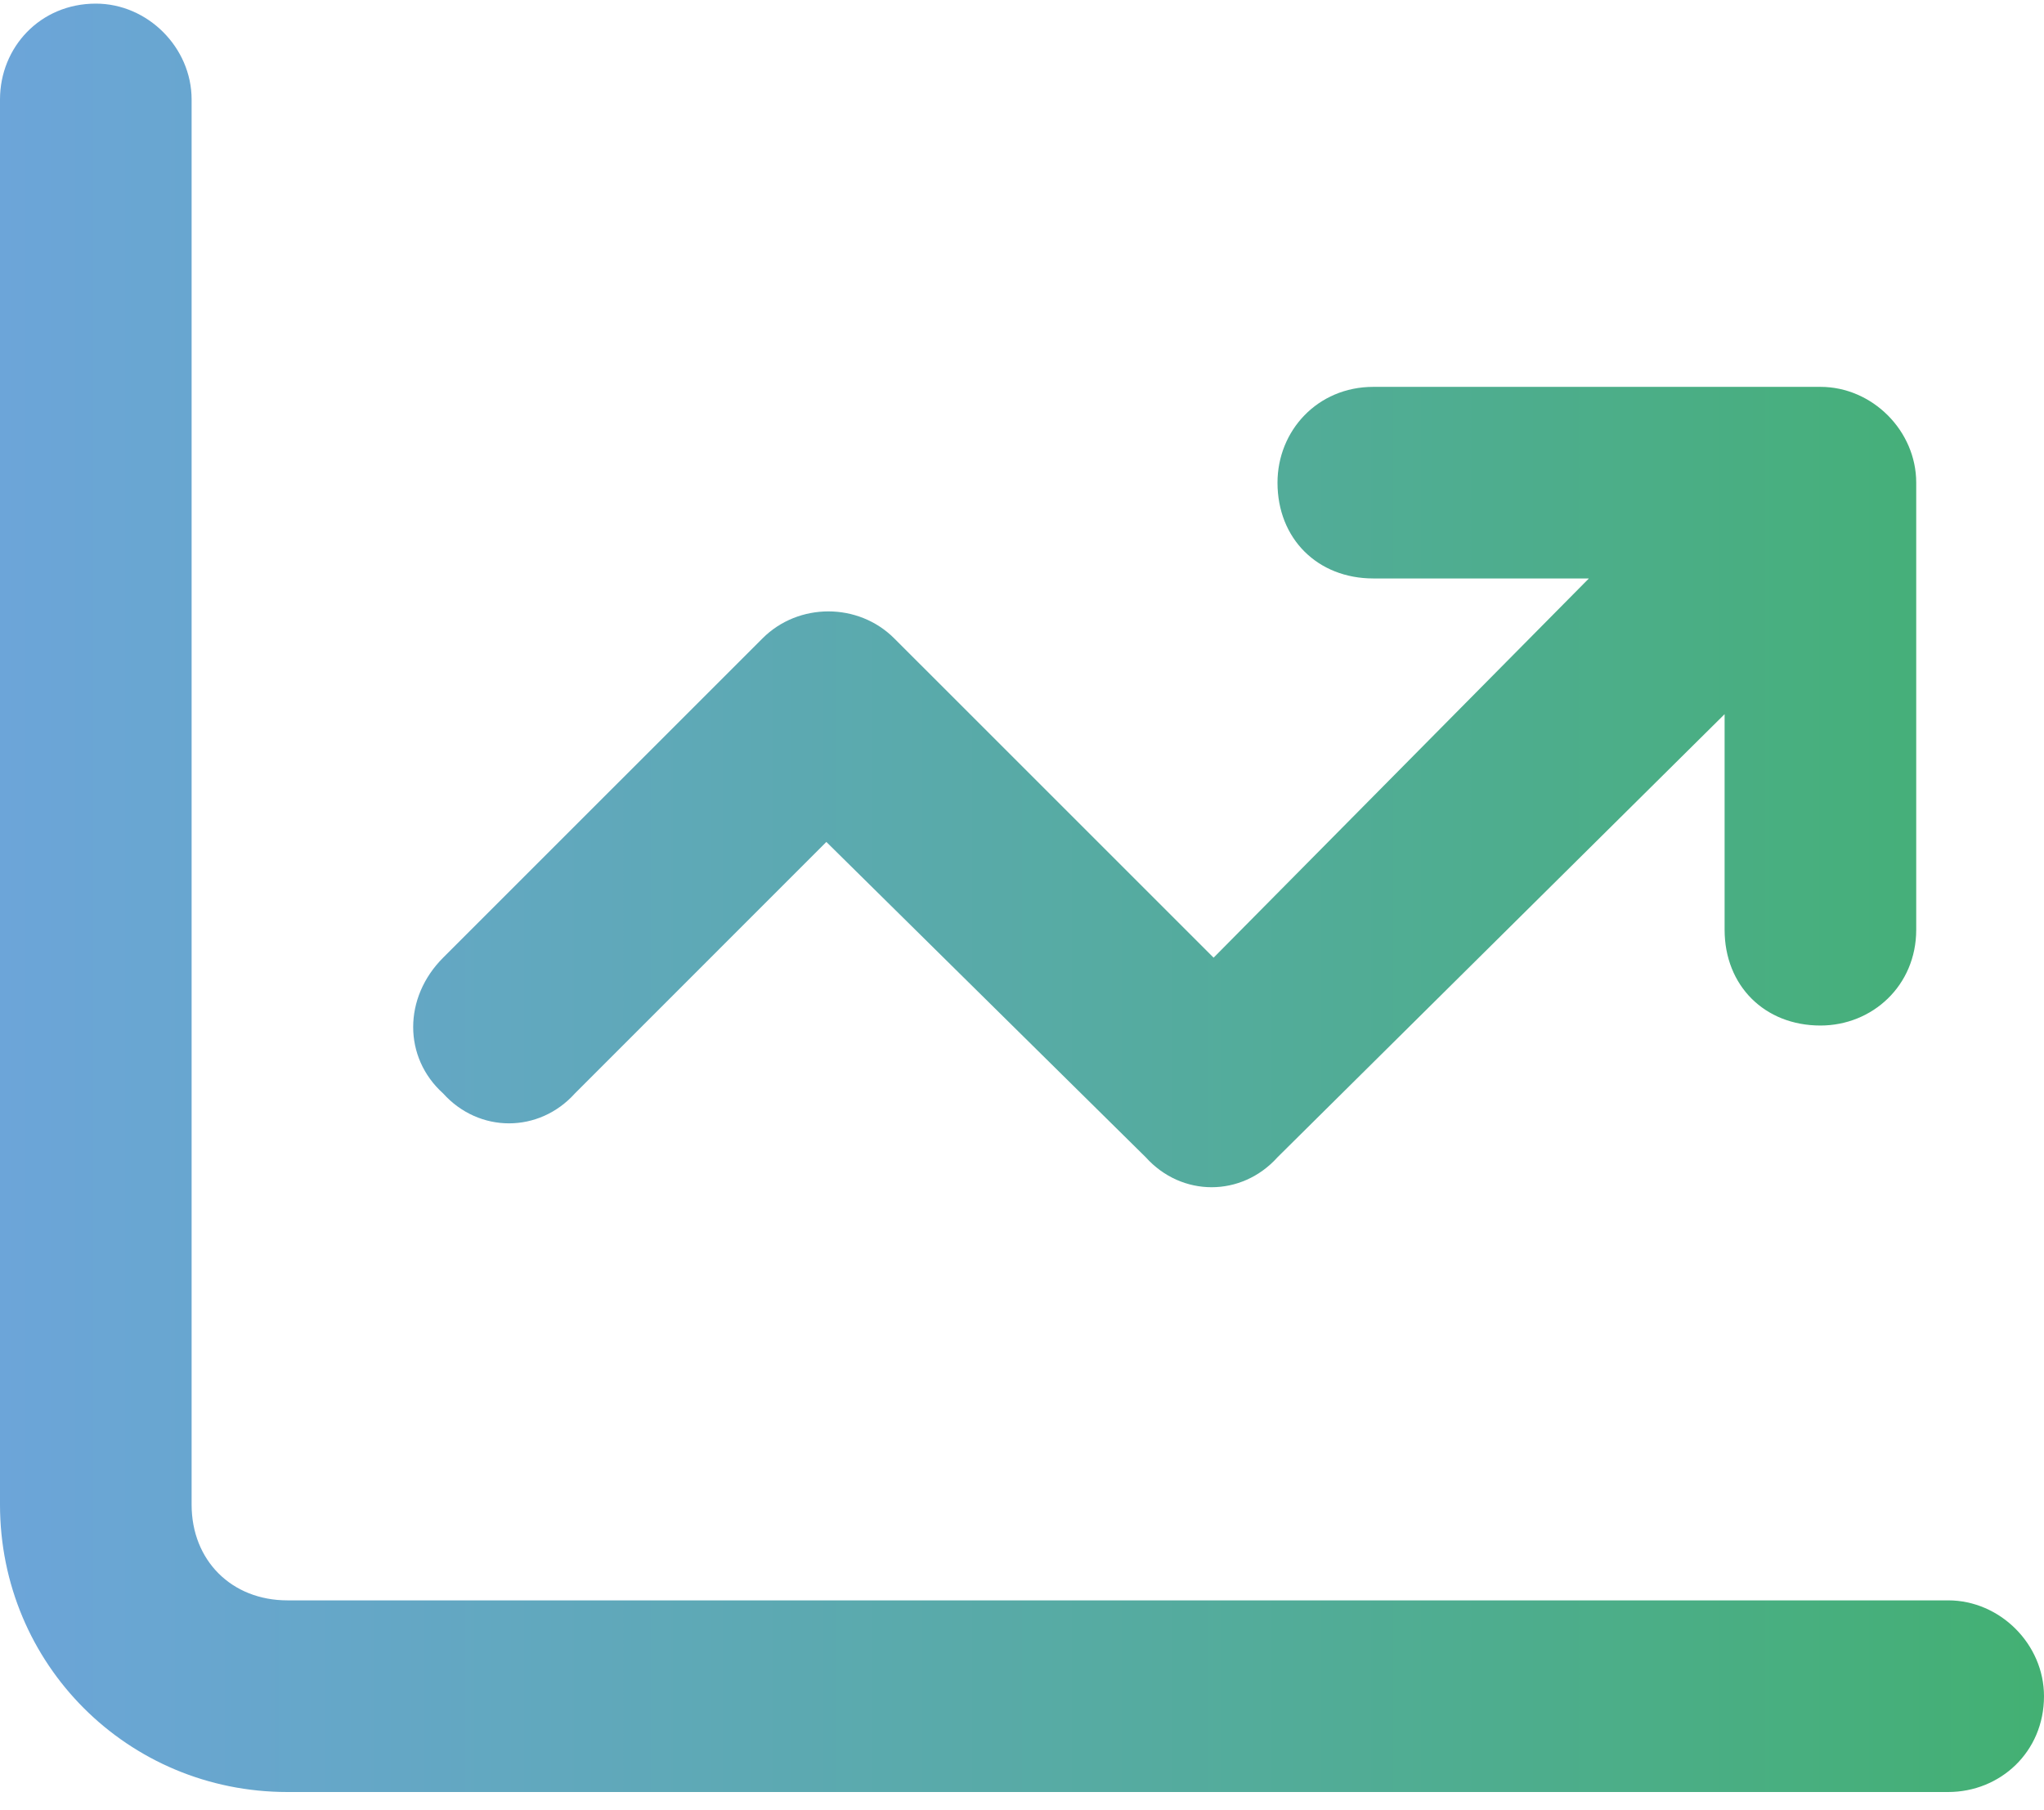 <svg width="35" height="31" viewBox="0 0 35 31" fill="none" xmlns="http://www.w3.org/2000/svg">
<path d="M3.281 25.766C3.281 26.723 3.965 27.406 4.922 27.406H33.359C34.248 27.406 35 28.158 35 29.047C35 30.004 34.248 30.688 33.359 30.688H4.922C2.188 30.688 0 28.5 0 25.766V1.703C0 0.814 0.684 0.062 1.641 0.062C2.529 0.062 3.281 0.814 3.281 1.703V25.766ZM23.516 6.625H31.172C32.06 6.625 32.812 7.377 32.812 8.266V15.922C32.812 16.879 32.06 17.562 31.172 17.562C30.215 17.562 29.531 16.879 29.531 15.922V12.23L21.875 19.818C21.26 20.502 20.234 20.502 19.619 19.818L14.15 14.418L9.844 18.725C9.229 19.408 8.203 19.408 7.588 18.725C6.904 18.109 6.904 17.084 7.588 16.4L13.057 10.932C13.672 10.316 14.697 10.316 15.312 10.932L20.781 16.4L27.207 9.906H23.516C22.559 9.906 21.875 9.223 21.875 8.266C21.875 7.377 22.559 6.625 23.516 6.625Z" fill="url(#paint0_linear_3164_2972)"/>
<defs>
<linearGradient id="paint0_linear_3164_2972" x1="0" y1="15" x2="35" y2="15" gradientUnits="userSpaceOnUse">
<stop stop-color="#6CA5D9"/>
<stop offset="1" stop-color="#43B073"/>
</linearGradient>
</defs>
</svg>
